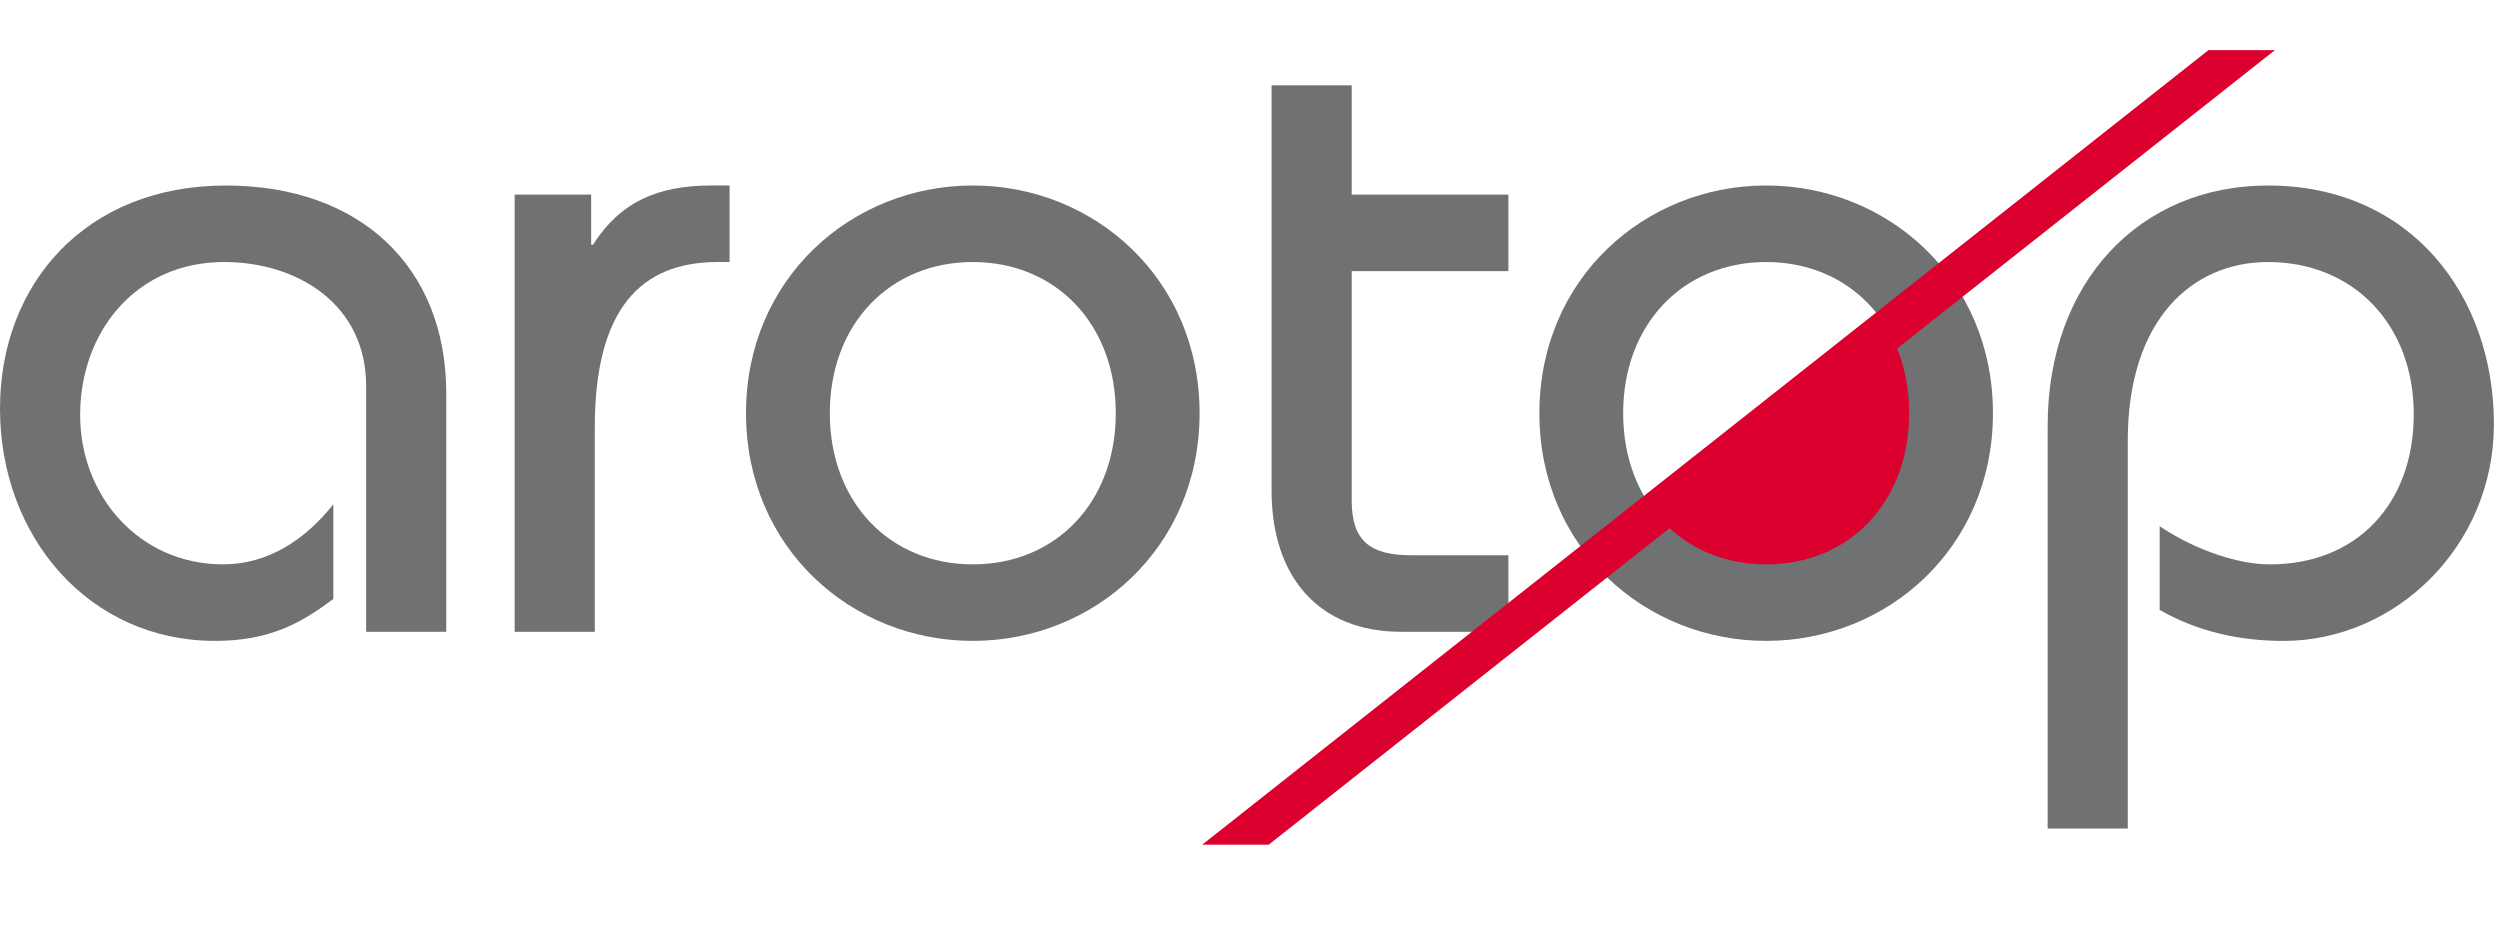 <svg enable-background="new 0 0 1496.69 558.42" viewBox="0 0 1496.69 558.42" xmlns="http://www.w3.org/2000/svg"><path d="m1043.25 378.52 140.45-114.68-57.81-70.79-140.44 114.64z" fill="#dc002e"/><g fill="#707173"><path d="m219.19 378.23v-147.22c0-49.07-41.44-74.15-85.06-74.15-52.89 0-86.15 41.98-86.15 91.6 0 48.53 35.44 89.41 85.61 89.41 27.26 0 49.61-15.26 65.97-35.98v56.7c-19.08 14.17-37.62 25.09-70.88 25.09-75.24.01-128.68-62.15-128.68-139.03 0-74.71 51.26-133.59 135.22-133.59 80.69 0 131.95 49.08 131.95 124.32v142.86h-47.98z"/><path d="m308.11 116.51h45.8v29.99h1.09c16.35-25.63 38.71-35.45 70.88-35.45h10.9v45.81h-7.09c-46.34 0-73.61 28.35-73.61 99.23v122.14h-47.98v-261.72z"/><path d="m582.39 111.05c72.51 0 135.77 55.62 135.77 136.31 0 80.71-63.25 136.32-135.77 136.32s-135.77-55.62-135.77-136.32c0-80.69 63.25-136.31 135.77-136.31zm0 226.83c49.62 0 85.6-37.07 85.6-90.51 0-53.43-35.99-90.5-85.6-90.5-49.62 0-85.6 37.07-85.6 90.5 0 53.44 35.98 90.51 85.6 90.51z"/><path d="m903.03 162.31h-93.79v137.41c0 24.54 11.45 32.71 35.99 32.71h57.8v45.8h-64.34c-49.07 0-77.43-32.71-77.43-84.51v-242.64h47.98v65.43h93.79z"/><path d="m1057.36 111.05c72.52 0 135.77 55.62 135.77 136.31 0 80.71-63.25 136.32-135.77 136.32s-135.77-55.62-135.77-136.32c0-80.69 63.25-136.31 135.77-136.31zm0 226.83c49.62 0 85.6-37.07 85.6-90.51 0-53.43-35.99-90.5-85.6-90.5-49.62 0-85.61 37.07-85.61 90.5 0 53.44 35.99 90.51 85.61 90.51z"/><path d="m1225.88 496.01v-241c0-86.15 55.07-143.95 131.95-143.95 85.06 0 135.22 65.43 135.22 142.86 0 73.07-58.89 129.78-125.95 129.78-26.18 0-51.26-5.46-74.16-18.54v-50.16c17.46 11.99 44.17 22.89 65.98 22.89 51.79 0 86.14-35.98 86.14-89.96 0-53.44-35.99-91.06-87.24-91.06-45.8 0-83.97 34.9-83.97 106.86v232.28z"/></g><path d="m1322.16 30-602.4 475.67h39.8l602.39-475.67z" fill="#dc002e"/></svg>